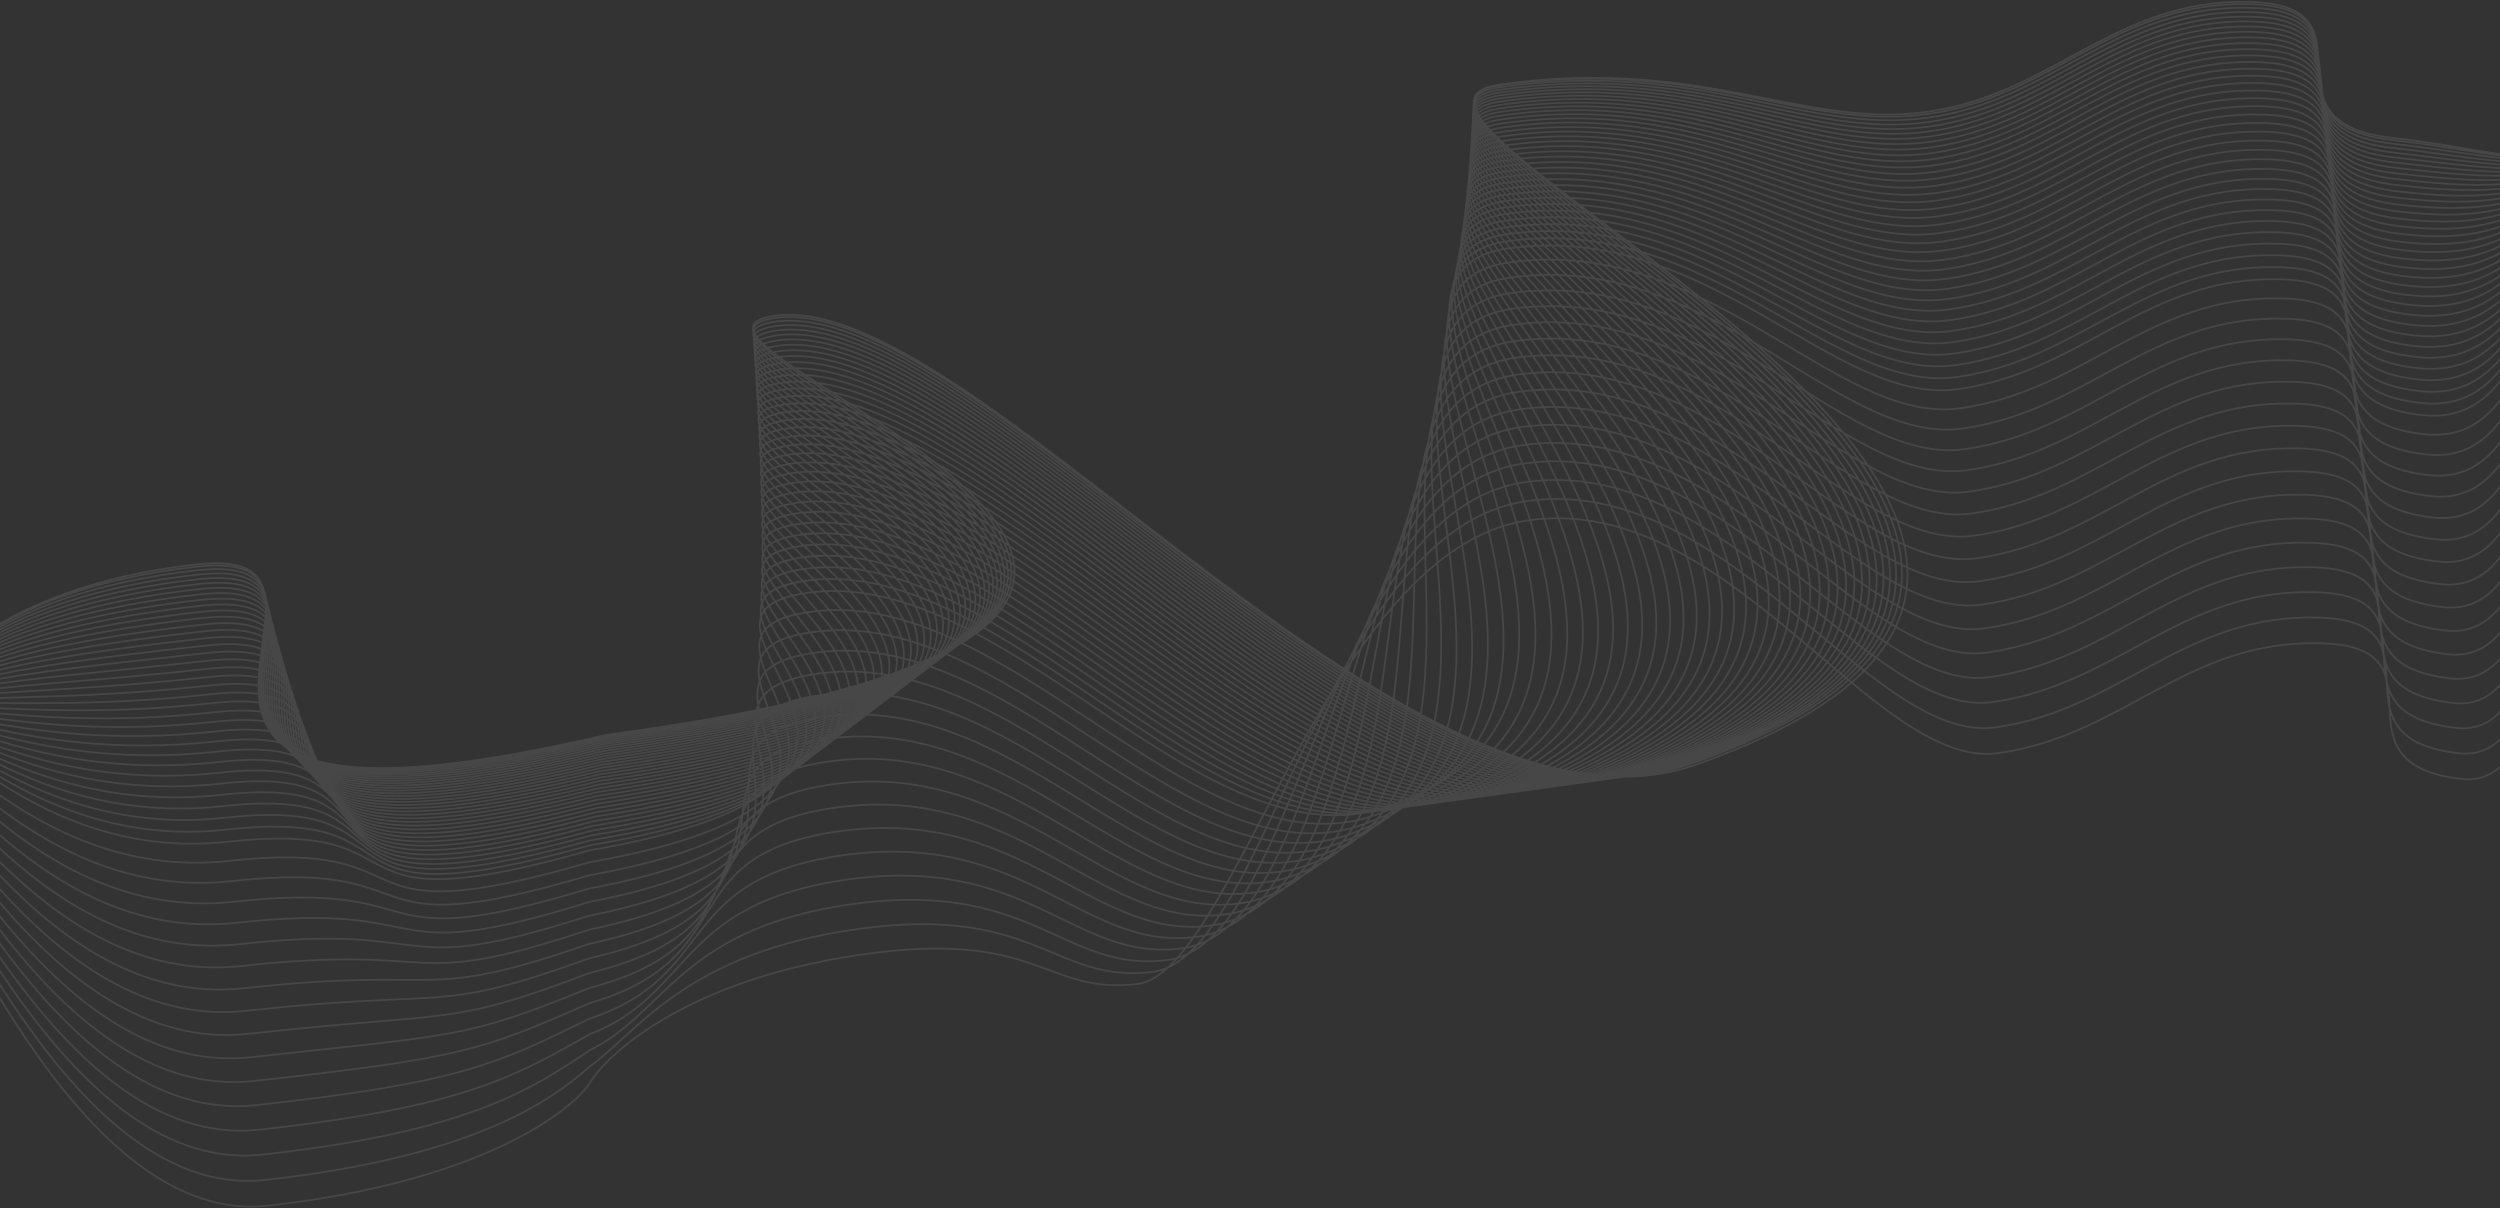<svg width="1440" height="696" viewBox="0 0 1440 696" fill="none" xmlns="http://www.w3.org/2000/svg">
<rect x="0" y="0" width="1440" height="696" fill="#333333" stroke="none"/>
<path opacity="0.2" d="M-60.138 423.279C-52.044 396.03 -6 338.24 113.435 325.068C232.869 311.895 10.023 502.092 349.646 423.254C867.007 353.632 354.193 197.426 444.707 182.123C557.85 162.994 810.713 498.938 976.482 440.577C1346.3 310.377 748.112 65.159 864.107 48.671C980.102 32.184 1038.55 74.507 1110.43 64.364C1182.3 54.22 1218.5 -0.76 1295.54 1.089C1372.58 2.937 1298.05 70.273 1377.16 79.283C1456.26 88.293 1467.13 105.568 1575.81 69.196M-52.156 495.648C-44.063 468.4 34.743 707.655 154.178 694.482C273.612 681.31 327.655 641.85 339.747 623.767C350.6 606.067 394.936 566.841 485.45 551.538C598.593 532.408 599.226 572.981 654.895 566.841C710.563 560.701 764.273 316.192 880.268 299.704C996.263 283.216 1079.3 443.922 1151.17 433.778C1223.05 423.634 1259.24 368.655 1336.28 370.503C1413.32 372.352 1338.79 439.688 1417.9 448.698C1497.01 457.707 1448.63 181.598 1557.31 145.226M-60.242 422.331C-52.149 395.083 -5.855 339.549 113.579 326.376C233.013 313.204 12.27 501.656 349.406 423.279C862.921 354.052 354.338 198.735 444.852 183.431C557.995 164.302 808.942 498.004 973.875 440.039C1341.3 310.781 748.069 65.569 864.065 49.081C980.06 32.593 1038.7 75.816 1110.57 65.672C1182.45 55.528 1218.64 0.548 1295.68 2.397C1372.72 4.246 1298.19 71.582 1377.3 80.591C1456.41 89.601 1466.83 104.648 1575.51 68.277M-60.276 422.022C-52.183 394.774 -5.625 341.637 113.809 328.465C233.244 315.293 14.736 501.891 349.228 424.005C858.653 355.196 354.568 200.823 445.082 185.52C558.225 166.391 807.136 497.708 971.18 440.164C1336.07 311.908 748.101 66.702 864.096 50.214C980.092 33.726 1038.93 77.904 1110.8 67.761C1182.68 57.617 1218.87 2.637 1295.91 4.486C1372.95 6.335 1298.42 73.671 1377.53 82.68C1456.64 91.69 1466.58 104.368 1575.26 67.997M-60.281 421.975C-52.188 394.726 -5.35 344.131 114.084 330.959C233.519 317.786 17.379 502.42 349.069 425.053C854.162 356.689 354.843 203.317 445.357 188.014C558.5 168.885 805.254 497.675 968.355 440.578C1330.56 313.383 748.166 68.183 864.161 51.695C980.156 35.207 1039.2 80.398 1111.08 70.254C1182.95 60.11 1219.15 5.131 1296.19 6.98C1373.23 8.828 1298.7 76.164 1377.81 85.174C1456.91 94.184 1466.35 104.352 1575.03 67.981M-60.287 421.925C-52.194 394.676 -5.059 346.765 114.375 333.593C233.809 320.42 20.171 502.979 348.902 426.161C849.418 358.266 355.133 205.951 445.648 190.648C558.79 171.519 803.265 497.64 965.372 441.015C1324.74 314.941 748.234 69.747 864.23 53.259C980.225 36.771 1039.49 83.032 1111.37 72.888C1183.24 62.744 1219.44 7.765 1296.48 9.613C1373.52 11.462 1298.99 78.798 1378.1 87.808C1457.2 96.818 1466.1 104.336 1574.78 67.964M-60.293 421.872C-52.2 394.624 -4.753 349.539 114.681 336.367C234.115 323.194 23.112 503.568 348.726 427.328C844.423 359.927 355.439 208.725 445.954 193.422C559.096 174.293 801.171 497.604 962.23 441.476C1318.61 316.582 748.306 71.395 864.302 54.907C980.297 38.419 1039.8 85.806 1111.68 75.662C1183.55 65.519 1219.75 10.539 1296.78 12.388C1373.82 14.236 1299.29 81.572 1378.4 90.582C1457.51 99.592 1465.85 104.318 1574.53 67.946M-60.299 421.818C-52.206 394.569 -4.432 352.454 115.002 339.281C234.437 326.109 26.201 504.187 348.542 428.554C839.175 361.672 355.761 211.64 446.275 196.336C559.418 177.207 798.971 497.565 958.93 441.959C1312.17 318.306 748.382 73.126 864.377 56.638C980.373 40.15 1040.12 88.721 1112 78.577C1183.87 68.433 1220.07 13.454 1297.11 15.302C1374.14 17.151 1299.61 84.487 1378.72 93.496C1457.83 102.506 1465.58 104.3 1574.25 67.928M-60.305 421.76C-52.212 394.512 -4.095 355.508 115.339 342.336C234.774 329.163 29.439 504.835 348.348 429.84C833.675 363.501 356.098 214.694 446.612 199.391C559.755 180.262 796.666 497.526 955.471 442.467C1305.42 320.113 748.461 74.94 864.457 58.452C980.452 41.965 1040.46 91.775 1112.33 81.632C1184.21 71.488 1220.4 16.508 1297.44 18.357C1374.48 20.206 1299.95 87.541 1379.06 96.551C1458.17 105.561 1465.29 104.281 1573.97 67.909M-60.312 421.7C-52.218 394.452 -3.743 358.703 115.692 345.531C235.126 332.359 32.825 505.514 348.146 431.184C827.922 365.415 356.45 217.889 446.964 202.586C560.107 183.457 794.254 497.484 951.853 442.998C1298.36 322.003 748.545 76.838 864.54 60.35C980.535 43.862 1040.81 94.971 1112.69 84.827C1184.56 74.683 1220.76 19.703 1297.79 21.552C1374.83 23.401 1300.3 90.737 1379.41 99.746C1458.52 108.756 1464.99 104.261 1573.67 67.889M-60.319 421.638C-52.225 394.39 -3.375 362.039 116.06 348.866C235.494 335.694 36.36 506.223 347.934 432.587C821.917 367.412 356.818 221.225 447.332 205.922C560.475 186.792 791.737 497.441 948.076 443.552C1290.99 323.976 748.631 78.82 864.626 62.332C980.622 45.844 1041.18 98.306 1113.05 88.162C1184.93 78.018 1221.12 23.039 1298.16 24.887C1375.2 26.736 1300.67 94.072 1379.78 103.082C1458.89 112.091 1464.68 104.241 1573.36 67.869M-60.326 421.574C-52.233 394.325 -2.991 365.514 116.443 352.342C235.877 339.17 40.044 506.961 347.714 434.05C815.66 369.493 357.201 224.7 447.716 209.397C560.858 190.268 789.114 497.396 944.141 444.129C1283.31 326.033 748.722 80.884 864.717 64.396C980.712 47.908 1041.56 101.782 1113.44 91.638C1185.31 81.494 1221.51 26.514 1298.55 28.363C1375.58 30.212 1301.05 97.547 1380.16 106.557C1459.27 115.567 1464.36 104.22 1573.04 67.848M-60.333 421.506C-52.24 394.258 -2.593 369.13 116.842 355.958C236.276 342.786 43.876 507.73 347.485 435.572C809.151 371.659 357.6 228.316 448.114 213.013C561.257 193.884 786.386 497.35 940.048 444.731C1275.32 328.172 748.816 83.032 864.811 66.544C980.806 50.057 1041.96 105.398 1113.84 95.254C1185.71 85.11 1221.91 30.13 1298.94 31.979C1375.98 33.828 1301.45 101.163 1380.56 110.173C1459.67 119.183 1464.03 104.198 1572.71 67.826M-60.341 421.437C-52.248 394.188 -2.178 372.887 117.256 359.714C236.69 346.542 47.856 508.528 347.247 437.153C802.389 373.909 358.014 232.073 448.529 216.769C561.671 197.64 783.551 497.302 935.795 445.355C1267.02 330.395 748.913 85.264 864.909 68.776C980.904 52.288 1042.38 109.154 1114.25 99.01C1186.12 88.866 1222.32 33.886 1299.36 35.735C1376.4 37.584 1301.87 104.92 1380.98 113.93C1460.09 122.939 1463.68 104.176 1572.36 67.804M-60.349 421.365C-52.255 394.117 -1.749 376.783 117.686 363.611C237.12 350.438 51.985 509.356 347 438.793C795.376 376.242 358.444 235.969 448.958 220.666C562.101 201.537 780.611 497.252 931.384 446.003C1258.41 332.7 749.015 87.579 865.01 71.091C981.005 54.603 1042.81 113.05 1114.68 102.907C1186.55 92.763 1222.75 37.783 1299.79 39.632C1376.83 41.48 1302.3 108.816 1381.41 117.826C1460.52 126.836 1463.32 104.153 1572 67.781M-60.357 421.291C-52.264 394.042 -1.303 380.82 118.131 367.648C237.565 354.475 56.263 510.215 346.744 440.492C788.109 378.66 358.889 240.006 449.404 224.703C562.546 205.574 777.565 497.201 926.815 446.675C1249.5 335.089 749.12 89.978 865.115 73.49C981.11 57.002 1043.25 117.087 1115.13 106.944C1187 96.8 1223.2 41.82 1300.23 43.669C1377.27 45.517 1302.74 112.853 1381.85 121.863C1460.96 130.873 1462.94 104.129 1571.62 67.757M-60.365 421.214C-52.272 393.965 -0.843 384.998 118.592 371.825C238.026 358.653 60.689 511.103 346.48 442.25C780.591 381.162 359.35 244.184 449.864 228.88C563.007 209.751 774.414 497.148 922.086 447.37C1240.27 337.561 749.228 92.459 865.224 75.972C981.219 59.484 1043.71 121.265 1115.59 111.121C1187.46 100.977 1223.66 45.998 1300.69 47.846C1377.73 49.695 1303.2 117.031 1382.31 126.041C1461.42 135.05 1462.55 104.105 1571.23 67.733M-60.374 421.135C-52.281 393.886 -0.366 389.315 119.068 376.143C238.502 362.971 65.264 512.021 346.206 444.068C772.82 383.749 359.826 248.501 450.341 233.198C563.483 214.069 771.156 497.094 917.199 448.089C1230.73 340.116 749.341 95.025 865.336 78.537C981.331 62.049 1044.19 125.583 1116.06 115.439C1187.94 105.295 1224.13 50.315 1301.17 52.164C1378.21 54.013 1303.68 121.348 1382.79 130.358C1461.9 139.368 1462.15 104.08 1570.83 67.708M-60.383 421.053C-52.29 393.805 0.125 393.773 119.56 380.601C238.994 367.429 69.987 512.97 345.924 445.945C764.797 386.419 360.318 252.96 450.832 237.656C563.975 218.527 767.793 497.038 912.153 448.831C1220.88 342.754 749.457 97.674 865.452 81.186C981.447 64.698 1044.68 130.041 1116.55 119.897C1188.43 109.753 1224.62 54.773 1301.66 56.622C1378.7 58.471 1304.17 125.807 1383.28 134.816C1462.39 143.826 1461.74 104.054 1570.42 67.682M-60.392 420.969C-52.299 393.721 0.632 398.372 120.067 385.2C239.501 372.027 74.859 513.948 345.633 447.881C756.522 389.173 360.825 257.558 451.339 242.255C564.482 223.126 764.325 496.981 906.949 449.596C1210.73 345.475 749.576 100.406 865.572 83.918C981.567 67.43 1045.19 134.639 1117.06 124.495C1188.94 114.351 1225.13 59.372 1302.17 61.22C1379.21 63.069 1304.68 130.405 1383.79 139.415C1462.9 148.425 1461.31 104.028 1569.99 67.656M-60.402 420.883C-52.309 393.635 1.155 403.111 120.589 389.938C240.024 376.766 79.879 514.956 345.333 449.876C747.994 392.012 361.348 262.297 451.862 246.994C565.005 227.864 760.75 496.921 901.586 450.385C1200.26 348.279 749.7 103.222 865.695 86.734C981.69 70.246 1045.71 139.378 1117.58 129.234C1189.46 119.09 1225.65 64.111 1302.69 65.959C1379.73 67.808 1305.2 135.144 1384.31 144.154C1463.42 153.163 1460.87 104.001 1569.55 67.629M-60.412 420.794C-52.318 393.546 1.693 407.99 121.127 394.817C240.562 381.645 85.048 515.995 345.024 451.931C739.214 394.935 361.886 267.176 452.4 251.873C565.543 232.744 757.07 496.861 896.065 451.198C1189.49 351.167 749.827 106.121 865.822 89.633C981.817 73.145 1046.25 144.257 1118.12 134.113C1190 123.969 1226.19 68.99 1303.23 70.838C1380.27 72.687 1305.74 140.023 1384.85 149.033C1463.96 158.043 1460.42 103.974 1569.1 67.602M-60.422 420.703C-52.328 393.455 2.247 413.009 121.681 399.837C241.115 386.665 90.366 517.063 344.706 454.044C730.182 397.942 362.44 272.196 452.954 256.892C566.097 237.763 753.284 496.798 890.384 452.034C1178.4 354.137 749.957 109.104 865.953 92.616C981.948 76.128 1046.8 149.277 1118.68 139.133C1190.55 128.989 1226.75 74.009 1303.78 75.858C1380.82 77.707 1306.29 145.043 1385.4 154.052C1464.51 163.062 1459.95 103.945 1568.63 67.574M-60.432 420.61C-52.339 393.361 2.816 418.169 122.25 404.997C241.684 391.824 95.832 518.161 344.38 456.217C720.898 401.033 363.009 277.355 453.523 262.052C566.666 242.923 749.392 496.734 884.545 452.894C1167.01 357.191 750.092 112.17 866.087 95.682C982.082 79.195 1047.37 154.436 1119.24 144.293C1191.12 134.149 1227.31 79.169 1304.35 81.018C1381.39 82.867 1306.86 150.202 1385.97 159.212C1465.08 168.222 1459.47 103.917 1568.15 67.545M-60.443 420.514C-52.349 393.265 3.4 423.47 122.835 410.297C242.269 397.125 101.446 519.29 344.044 458.449C711.361 404.208 363.593 282.656 454.107 267.352C567.25 248.223 745.395 496.669 878.548 453.777C1155.3 360.328 750.23 115.32 866.225 98.832C982.22 82.344 1047.95 159.737 1119.83 149.593C1191.7 139.449 1227.9 84.469 1304.94 86.318C1381.98 88.167 1307.45 155.503 1386.56 164.513C1465.66 173.522 1458.98 103.887 1567.66 67.516M-60.453 420.416C-52.36 393.167 4.001 428.91 123.435 415.738C242.869 402.565 107.209 520.448 343.7 460.74C701.572 407.467 364.193 288.096 454.708 272.793C567.85 253.664 741.291 496.602 872.392 454.684C1143.29 363.548 750.371 118.553 866.367 102.065C982.362 85.578 1048.55 165.177 1120.43 155.034C1192.3 144.89 1228.5 89.91 1305.54 91.759C1382.58 93.608 1308.05 160.943 1387.16 169.953C1466.26 178.963 1458.48 103.857 1567.16 67.486M-60.464 420.315C-52.371 393.067 4.616 434.491 124.05 421.319C243.485 408.147 113.121 521.637 343.347 463.091C691.531 410.811 364.809 293.677 455.323 278.374C568.466 259.245 737.083 496.533 866.077 455.614C1130.97 366.851 750.517 121.87 866.512 105.382C982.507 88.894 1049.17 170.758 1121.04 160.615C1192.92 150.471 1229.11 95.491 1306.15 97.34C1383.19 99.189 1308.66 166.524 1387.77 175.534C1466.88 184.544 1457.96 103.827 1566.64 67.455M-60.476 420.212C-52.383 392.964 5.247 440.213 124.681 427.04C244.116 413.868 119.181 522.855 342.985 465.5C681.238 414.239 365.44 299.399 455.954 284.096C569.097 264.966 732.768 496.463 859.603 456.568C1118.33 370.237 750.666 125.27 866.661 108.782C982.656 92.294 1049.8 176.48 1121.68 166.336C1193.55 156.192 1229.75 101.213 1306.78 103.061C1383.82 104.91 1309.29 172.246 1388.4 181.256C1467.51 190.265 1457.43 103.796 1566.11 67.424M-60.487 420.107C-52.394 392.858 5.894 446.075 125.328 432.902C244.762 419.73 125.39 524.103 342.614 467.969C670.692 417.751 366.086 305.261 456.601 289.957C569.743 270.828 728.347 496.391 852.971 457.545C1105.39 373.707 750.818 128.754 866.814 112.266C982.809 95.778 1050.45 182.342 1122.32 172.198C1194.2 162.054 1230.39 107.074 1307.43 108.923C1384.47 110.772 1309.94 178.108 1389.05 187.117C1468.16 196.127 1456.89 103.764 1565.57 67.392M-60.499 419.999C-52.406 392.75 6.556 452.077 125.99 438.904C245.424 425.732 131.747 525.382 342.235 470.497C659.894 421.347 366.748 311.263 457.263 295.96C570.405 276.83 723.821 496.318 846.18 458.546C1092.14 377.26 750.975 132.321 866.97 115.833C982.965 99.345 1051.11 188.344 1122.98 178.2C1194.86 168.056 1231.05 113.077 1308.09 114.925C1385.13 116.774 1310.6 184.11 1389.71 193.12C1468.82 202.129 1456.33 103.731 1565.01 67.36M-60.511 419.889C-52.418 392.64 7.233 458.219 126.667 445.047C246.102 431.874 138.253 526.69 341.846 473.085C648.844 425.027 367.426 317.405 457.94 302.102C571.083 282.973 719.189 496.243 839.231 459.57C1078.57 380.895 751.135 135.972 867.13 119.484C983.125 102.996 1051.79 194.486 1123.66 184.342C1195.54 174.199 1231.73 119.219 1308.77 121.068C1385.81 122.916 1311.28 190.252 1390.39 199.262C1469.5 208.272 1455.76 103.698 1564.44 67.326M-60.524 419.776C-52.431 392.528 7.926 464.502 127.36 451.33C246.795 438.157 144.907 528.028 341.449 475.731C637.541 428.791 368.119 323.688 458.633 308.385C571.776 289.256 714.452 496.167 832.123 460.618C1064.7 384.614 751.299 139.706 867.294 123.218C983.289 106.73 1052.48 200.769 1124.35 190.625C1196.23 180.481 1232.42 125.502 1309.46 127.351C1386.5 129.199 1311.97 196.535 1391.08 205.545C1470.19 214.555 1455.18 103.664 1563.86 67.293M-60.536 419.661C-52.443 392.413 8.634 470.925 128.069 457.753C247.503 444.581 151.71 529.397 341.042 478.437C625.986 432.64 368.827 330.111 459.341 314.808C572.484 295.679 709.608 496.089 824.856 461.69C1050.52 388.416 751.466 143.523 867.461 127.035C983.456 110.548 1053.19 207.193 1125.06 197.049C1196.94 186.905 1233.13 131.925 1310.17 133.774C1387.21 135.623 1312.68 202.958 1391.79 211.968C1470.9 220.978 1454.58 103.63 1563.26 67.258M-60.549 419.544C-52.456 392.296 9.358 477.489 128.793 464.317C248.227 451.144 158.662 530.795 340.627 481.201C614.179 436.572 369.551 336.675 460.065 321.372C573.208 302.243 704.659 496.009 817.431 462.784C1036.03 392.301 751.637 147.424 867.632 130.937C983.627 114.449 1053.91 213.756 1125.79 203.612C1197.66 193.468 1233.86 138.489 1310.9 140.338C1387.93 142.186 1313.4 209.522 1392.51 218.532C1471.62 227.542 1453.97 103.595 1562.65 67.224M-60.563 419.424C-52.469 392.176 10.098 484.193 129.532 471.021C248.966 457.848 165.762 532.223 340.203 484.025C602.12 440.589 370.29 343.379 460.805 328.076C573.947 308.947 699.605 495.928 809.847 463.903C1021.23 396.27 751.812 151.409 867.807 134.921C983.802 118.433 1054.65 220.46 1126.53 210.316C1198.4 200.172 1234.6 145.193 1311.64 147.042C1388.67 148.89 1314.14 216.226 1393.25 225.236C1472.36 234.246 1453.35 103.559 1562.03 67.188M-60.576 419.302C-52.483 392.054 10.852 491.037 130.287 477.865C249.721 464.693 173.011 533.682 339.77 486.909C589.808 444.69 371.045 350.224 461.56 334.92C574.702 315.791 694.444 495.845 802.104 465.045C1006.12 400.321 751.99 155.477 867.985 138.989C983.981 122.501 1055.41 227.305 1127.28 217.161C1199.16 207.017 1235.35 152.037 1312.39 153.886C1389.43 155.735 1314.9 223.071 1394.01 232.08C1473.12 241.09 1452.72 103.523 1561.4 67.152M-60.59 419.178C-52.497 391.929 11.623 498.022 131.057 484.85C250.491 471.677 180.408 535.17 339.329 489.851C577.244 448.875 371.816 357.208 462.33 341.905C575.473 322.776 689.178 495.76 794.203 466.21C990.7 404.456 752.172 159.628 868.167 143.141C984.163 126.653 1056.18 234.289 1128.05 224.145C1199.93 214.001 1236.12 159.022 1313.16 160.871C1390.2 162.719 1315.67 230.055 1394.78 239.065C1473.89 248.075 1452.07 103.486 1560.75 67.115M-60.176 422.926C-52.083 395.677 12.836 509.022 132.27 495.85C251.705 482.677 188.381 540.563 339.306 496.728C564.855 457.019 373.029 368.208 463.543 352.905C576.686 333.776 684.233 499.549 786.57 471.274C975.398 412.548 752.785 167.738 868.78 151.25C984.776 134.763 1057.39 245.289 1129.26 235.145C1201.14 225.002 1237.33 170.022 1314.37 171.871C1391.41 173.719 1316.88 241.055 1395.99 250.065C1475.1 259.075 1451.83 107.324 1560.51 70.952M-59.705 427.197C-51.612 399.948 14.123 520.688 133.557 507.515C252.991 494.343 196.56 546.512 339.331 504.189C552.272 465.773 374.315 379.874 464.83 364.571C577.972 345.442 679.241 503.862 778.837 476.887C959.844 421.249 753.46 176.457 869.455 159.969C985.45 143.481 1058.68 256.955 1130.55 246.811C1202.43 236.667 1238.62 181.688 1315.66 183.536C1392.7 185.385 1318.17 252.721 1397.28 261.731C1476.39 270.741 1451.65 111.686 1560.33 75.314M-59.225 431.55C-51.132 404.302 15.434 532.579 134.868 519.406C254.303 506.234 204.898 552.575 339.358 511.794C539.446 474.695 375.627 391.765 466.141 376.462C579.284 357.333 674.152 508.258 770.954 482.608C943.99 430.118 754.147 185.344 870.143 168.856C986.138 152.368 1059.99 268.846 1131.86 258.702C1203.74 248.558 1239.93 193.579 1316.97 195.427C1394.01 197.276 1319.48 264.612 1398.59 273.622C1477.7 282.631 1451.45 116.132 1560.13 79.761M-58.736 435.986C-50.643 408.738 16.77 544.695 136.205 531.523C255.639 518.35 213.393 558.754 339.385 519.543C526.377 483.787 376.963 403.881 467.477 388.578C580.62 369.449 668.966 512.737 762.922 488.437C927.836 439.155 754.848 194.399 870.843 177.911C986.839 161.424 1061.32 280.962 1133.2 270.818C1205.07 260.674 1241.27 205.695 1318.31 207.543C1395.35 209.392 1320.82 276.728 1399.93 285.738C1479.03 294.748 1451.26 120.663 1559.94 84.291M-58.238 440.505C-50.145 413.256 18.132 557.036 137.566 543.864C257 530.691 222.047 565.047 339.412 527.436C513.065 493.047 378.324 416.222 468.839 400.919C581.981 381.79 663.685 517.299 754.741 494.375C911.381 448.36 755.562 203.623 871.557 187.135C987.552 170.647 1062.69 293.303 1134.56 283.16C1206.43 273.016 1242.63 218.036 1319.67 219.885C1396.71 221.733 1322.18 289.069 1401.29 298.079C1480.4 307.089 1451.06 125.278 1559.74 88.906M-57.73 445.105C-49.637 417.857 19.517 569.603 138.952 556.43C258.386 543.258 230.858 571.455 339.44 535.473C499.51 502.477 379.71 428.789 470.225 413.486C583.367 394.357 658.307 521.945 746.411 500.421C894.626 457.733 756.289 213.015 872.284 196.527C988.279 180.039 1064.07 305.87 1135.95 295.726C1207.82 285.582 1244.02 230.603 1321.06 232.451C1398.09 234.3 1323.56 301.636 1402.67 310.646C1481.78 319.655 1450.86 129.977 1559.54 93.605M-57.214 449.789C-49.121 422.54 20.928 582.395 140.363 569.222C259.797 556.05 239.827 577.978 339.468 543.655C485.712 512.076 381.121 441.581 471.635 426.277C584.778 407.148 652.833 526.674 737.931 506.575C877.571 467.274 757.029 222.575 873.024 206.087C989.019 189.599 1065.48 318.662 1137.36 308.518C1209.23 298.374 1245.43 243.394 1322.47 245.243C1399.5 247.092 1324.97 314.428 1404.08 323.437C1483.19 332.447 1450.65 134.76 1559.33 98.388M-56.688 454.554C-48.595 427.306 22.364 595.412 141.798 582.239C261.233 569.067 248.954 584.615 339.497 551.98C471.671 521.843 382.557 454.598 473.071 439.294C586.214 420.165 647.262 531.486 729.302 512.838C860.216 476.983 757.781 232.304 873.777 215.816C989.772 199.328 1066.92 331.679 1138.79 321.535C1210.67 311.391 1246.86 256.411 1323.9 258.26C1400.94 260.109 1326.41 327.445 1405.52 336.454C1484.63 345.464 1450.44 139.627 1559.12 103.256M-56.153 459.403C-48.06 432.154 23.825 608.654 143.259 595.481C262.693 582.309 258.239 591.368 339.527 560.449C457.388 531.78 384.017 467.84 474.531 452.537C587.674 433.407 641.595 536.382 720.523 519.209C842.56 486.86 758.547 242.201 874.542 225.713C990.538 209.225 1068.38 344.921 1140.25 334.777C1212.13 324.633 1248.32 269.654 1325.36 271.502C1402.4 273.351 1327.87 340.687 1406.98 349.697C1486.09 358.706 1450.23 144.579 1558.91 108.207M-55.61 464.333C-47.517 437.085 25.31 622.121 144.744 608.949C264.178 595.776 267.682 598.235 339.557 569.062C442.861 541.885 385.503 481.307 476.017 466.004C589.16 446.875 635.831 541.36 711.596 525.689C824.604 496.905 759.326 252.266 875.321 235.778C991.317 219.29 1069.86 358.388 1141.74 348.244C1213.61 338.1 1249.81 283.121 1326.85 284.97C1403.89 286.818 1329.36 354.154 1408.46 363.164C1487.57 372.174 1450.01 149.615 1558.69 113.243M-55.057 469.346C-46.964 442.098 26.82 635.814 146.254 622.641C265.689 609.469 277.282 605.217 339.587 577.82C428.091 552.16 387.013 495 477.527 479.697C590.67 460.567 629.971 546.422 702.519 532.277C806.348 507.118 760.118 262.499 876.113 246.011C992.108 229.523 1071.37 372.081 1143.25 361.937C1215.12 351.793 1251.32 296.814 1328.36 298.662C1405.4 300.511 1330.87 367.847 1409.97 376.857C1489.08 385.866 1449.79 154.735 1558.47 118.363M-54.495 474.442C-46.402 447.193 28.355 649.732 147.789 636.559C267.224 623.387 287.041 612.314 339.618 586.721C413.079 562.603 388.548 508.918 479.062 493.614C592.205 474.485 624.015 551.567 693.292 538.973C787.791 517.498 760.923 272.901 876.918 256.413C992.913 239.925 1072.91 385.999 1144.78 375.855C1216.66 365.711 1252.85 310.731 1329.89 312.58C1406.93 314.429 1332.4 381.765 1411.51 390.774C1490.62 399.784 1449.56 159.939 1558.24 123.567M-53.924 479.62C-45.831 452.371 29.915 663.875 149.349 650.702C268.783 637.53 296.957 619.526 339.649 595.767C397.824 573.216 390.108 523.061 480.622 507.757C593.765 488.628 617.962 556.796 683.917 545.777C768.935 528.047 761.741 283.471 877.736 266.983C993.731 250.495 1074.47 400.142 1146.34 389.998C1218.22 379.854 1254.41 324.874 1331.45 326.723C1408.49 328.572 1333.96 395.908 1413.07 404.917C1492.18 413.927 1449.33 165.227 1558.01 128.856M-53.343 484.88C-45.25 457.632 31.5 678.243 150.934 665.07C269.565 651.986 306.535 627.189 339.022 605.398L339.681 604.956C382.326 583.997 391.692 537.429 482.206 522.126C595.349 502.996 611.813 562.108 674.392 552.69C749.778 538.764 762.572 294.21 878.567 277.722C994.562 261.234 1076.05 414.51 1147.93 404.366C1219.8 394.222 1256 339.243 1333.04 341.091C1410.08 342.94 1335.55 410.276 1414.65 419.286C1493.76 428.295 1449.1 170.6 1557.78 134.228M-52.754 490.223C-44.661 462.975 33.109 692.836 152.543 679.664C271.978 666.491 317.264 634.294 339.714 614.29C366.584 594.948 393.302 552.022 483.816 536.719C596.959 517.59 605.568 567.503 664.718 559.712C730.321 549.649 763.416 305.116 879.411 288.629C995.406 272.141 1077.66 429.103 1149.54 418.959C1221.41 408.815 1257.61 353.836 1334.65 355.685C1411.69 357.533 1337.15 424.869 1416.26 433.879C1495.37 442.889 1448.87 176.057 1557.55 139.685" stroke="white" stroke-opacity="0.5"/>
</svg>
